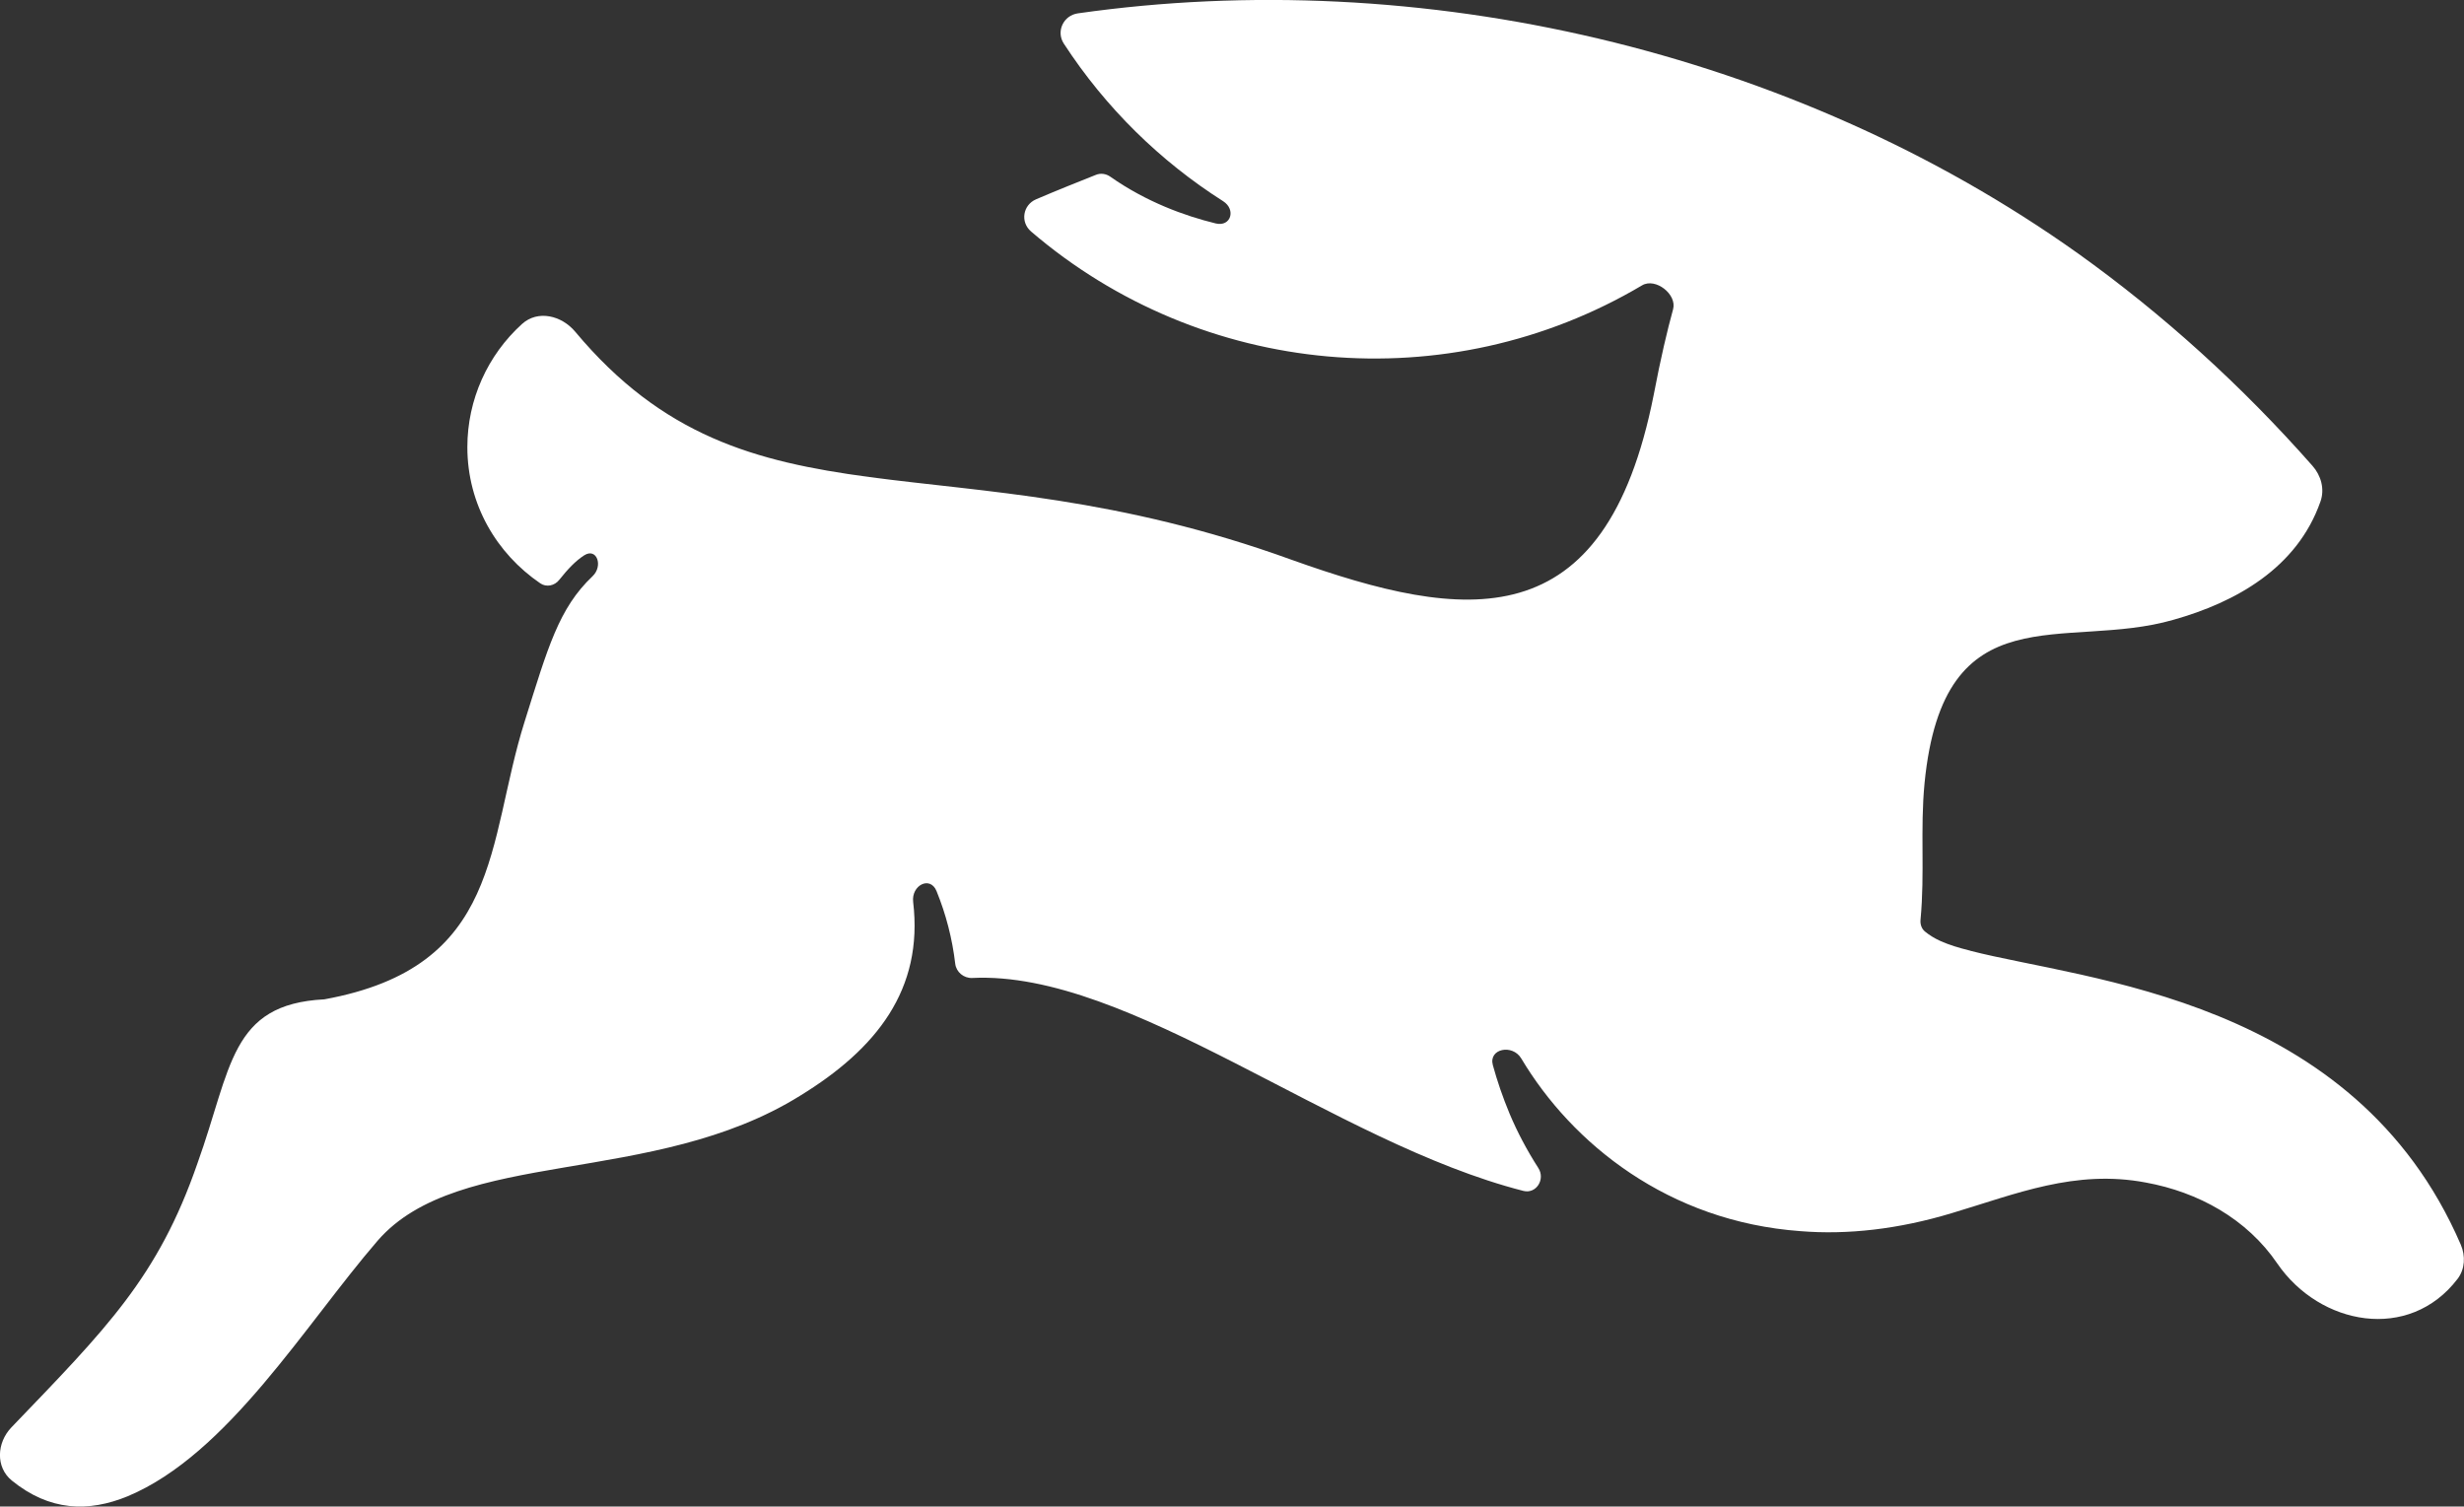 <?xml version="1.0" encoding="UTF-8" standalone="no"?>
<svg
   width="58.88"
   height="36"
   viewBox="0 0 58.88 36"
   fill="none"
   version="1.1"
   id="svg9"
   xmlns="http://www.w3.org/2000/svg"
   xmlns:svg="http://www.w3.org/2000/svg">
  <rect x="0" y="0" width="58.88" height="36" fill="#333333" stroke="none"/>
  <defs
     id="defs9" />
  <path
     fill-rule="evenodd"
     clip-rule="evenodd"
     d="m 47.084,22.718 c -0.274,-0.068 -0.501,-0.137 -0.707,-0.228 -0.146,-0.065 -0.268,-0.141 -0.376,-0.229 -0.083,-0.067 -0.118,-0.175 -0.108,-0.281 0.107,-1.138 -0.012,-2.143 0.097,-3.273 0.456,-4.603 3.35,-3.145 5.948,-3.897 1.478,-0.416 2.955,-1.231 3.513,-2.828 0.103,-0.295 0.015,-0.617 -0.192,-0.851 -1.693,-1.92 -3.566,-3.617 -5.6,-5.073 -6.843,-4.872 -15.73,-6.903 -23.902,-5.739 -0.345,0.049 -0.526,0.431 -0.336,0.723 1.004,1.542 2.31,2.814 3.806,3.765 0.315,0.2 0.186,0.62 -0.176,0.532 -0.741,-0.181 -1.657,-0.512 -2.522,-1.119 -0.1,-0.07 -0.228,-0.088 -0.341,-0.042 -0.397,0.158 -0.954,0.38 -1.429,0.584 -0.318,0.136 -0.383,0.545 -0.12,0.77 4.074,3.492 9.955,4.039 14.601,1.286 0.32,-0.189 0.839,0.215 0.74,0.573 -0.138,0.5 -0.295,1.164 -0.462,2.04 -1.162,5.88 -4.512,5.424 -8.66,3.943 -8.25,-2.99 -12.946,-0.462 -17.112,-5.447 -0.326,-0.39 -0.894,-0.527 -1.271,-0.186 -0.823,0.745 -1.307,1.809 -1.307,2.944 0,1.369 0.701,2.544 1.743,3.254 0.146,0.1 0.341,0.058 0.451,-0.081 0.21,-0.264 0.391,-0.454 0.596,-0.587 0.302,-0.195 0.462,0.251 0.202,0.498 -0.81,0.768 -1.067,1.702 -1.625,3.479 -0.912,2.894 -0.524,5.857 -4.786,6.632 -2.256,0.114 -2.211,1.641 -3.031,3.92 -0.944,2.726 -2.177,3.947 -4.445,6.308 -0.351,0.365 -0.383,0.952 0.01,1.271 0.9,0.731 1.828,0.762 2.771,0.374 2.393,-1.003 4.239,-4.102 5.971,-6.107 1.937,-2.233 6.586,-1.276 10.096,-3.464 1.825,-1.119 2.948,-2.538 2.7,-4.629 -0.048,-0.4 0.407,-0.632 0.559,-0.259 0.225,0.553 0.376,1.135 0.446,1.734 0.024,0.201 0.204,0.35 0.406,0.341 3.768,-0.183 8.622,3.927 13.17,5.088 0.309,0.079 0.531,-0.279 0.358,-0.547 -0.269,-0.419 -0.499,-0.852 -0.685,-1.294 -0.166,-0.399 -0.299,-0.788 -0.402,-1.166 -0.106,-0.393 0.47,-0.508 0.679,-0.158 1.215,2.036 3.515,3.898 6.674,4.127 1.117,0.091 2.347,-0.046 3.623,-0.433 1.527,-0.456 2.94,-1.048 4.626,-0.729 1.253,0.228 2.416,0.866 3.145,1.937 1.015,1.48 3.149,1.881 4.307,0.365 0.178,-0.233 0.192,-0.549 0.076,-0.818 -2.547,-5.902 -8.961,-6.31 -11.721,-7.022 z"
     fill="#ffffff"
     id="path1" />
</svg>
